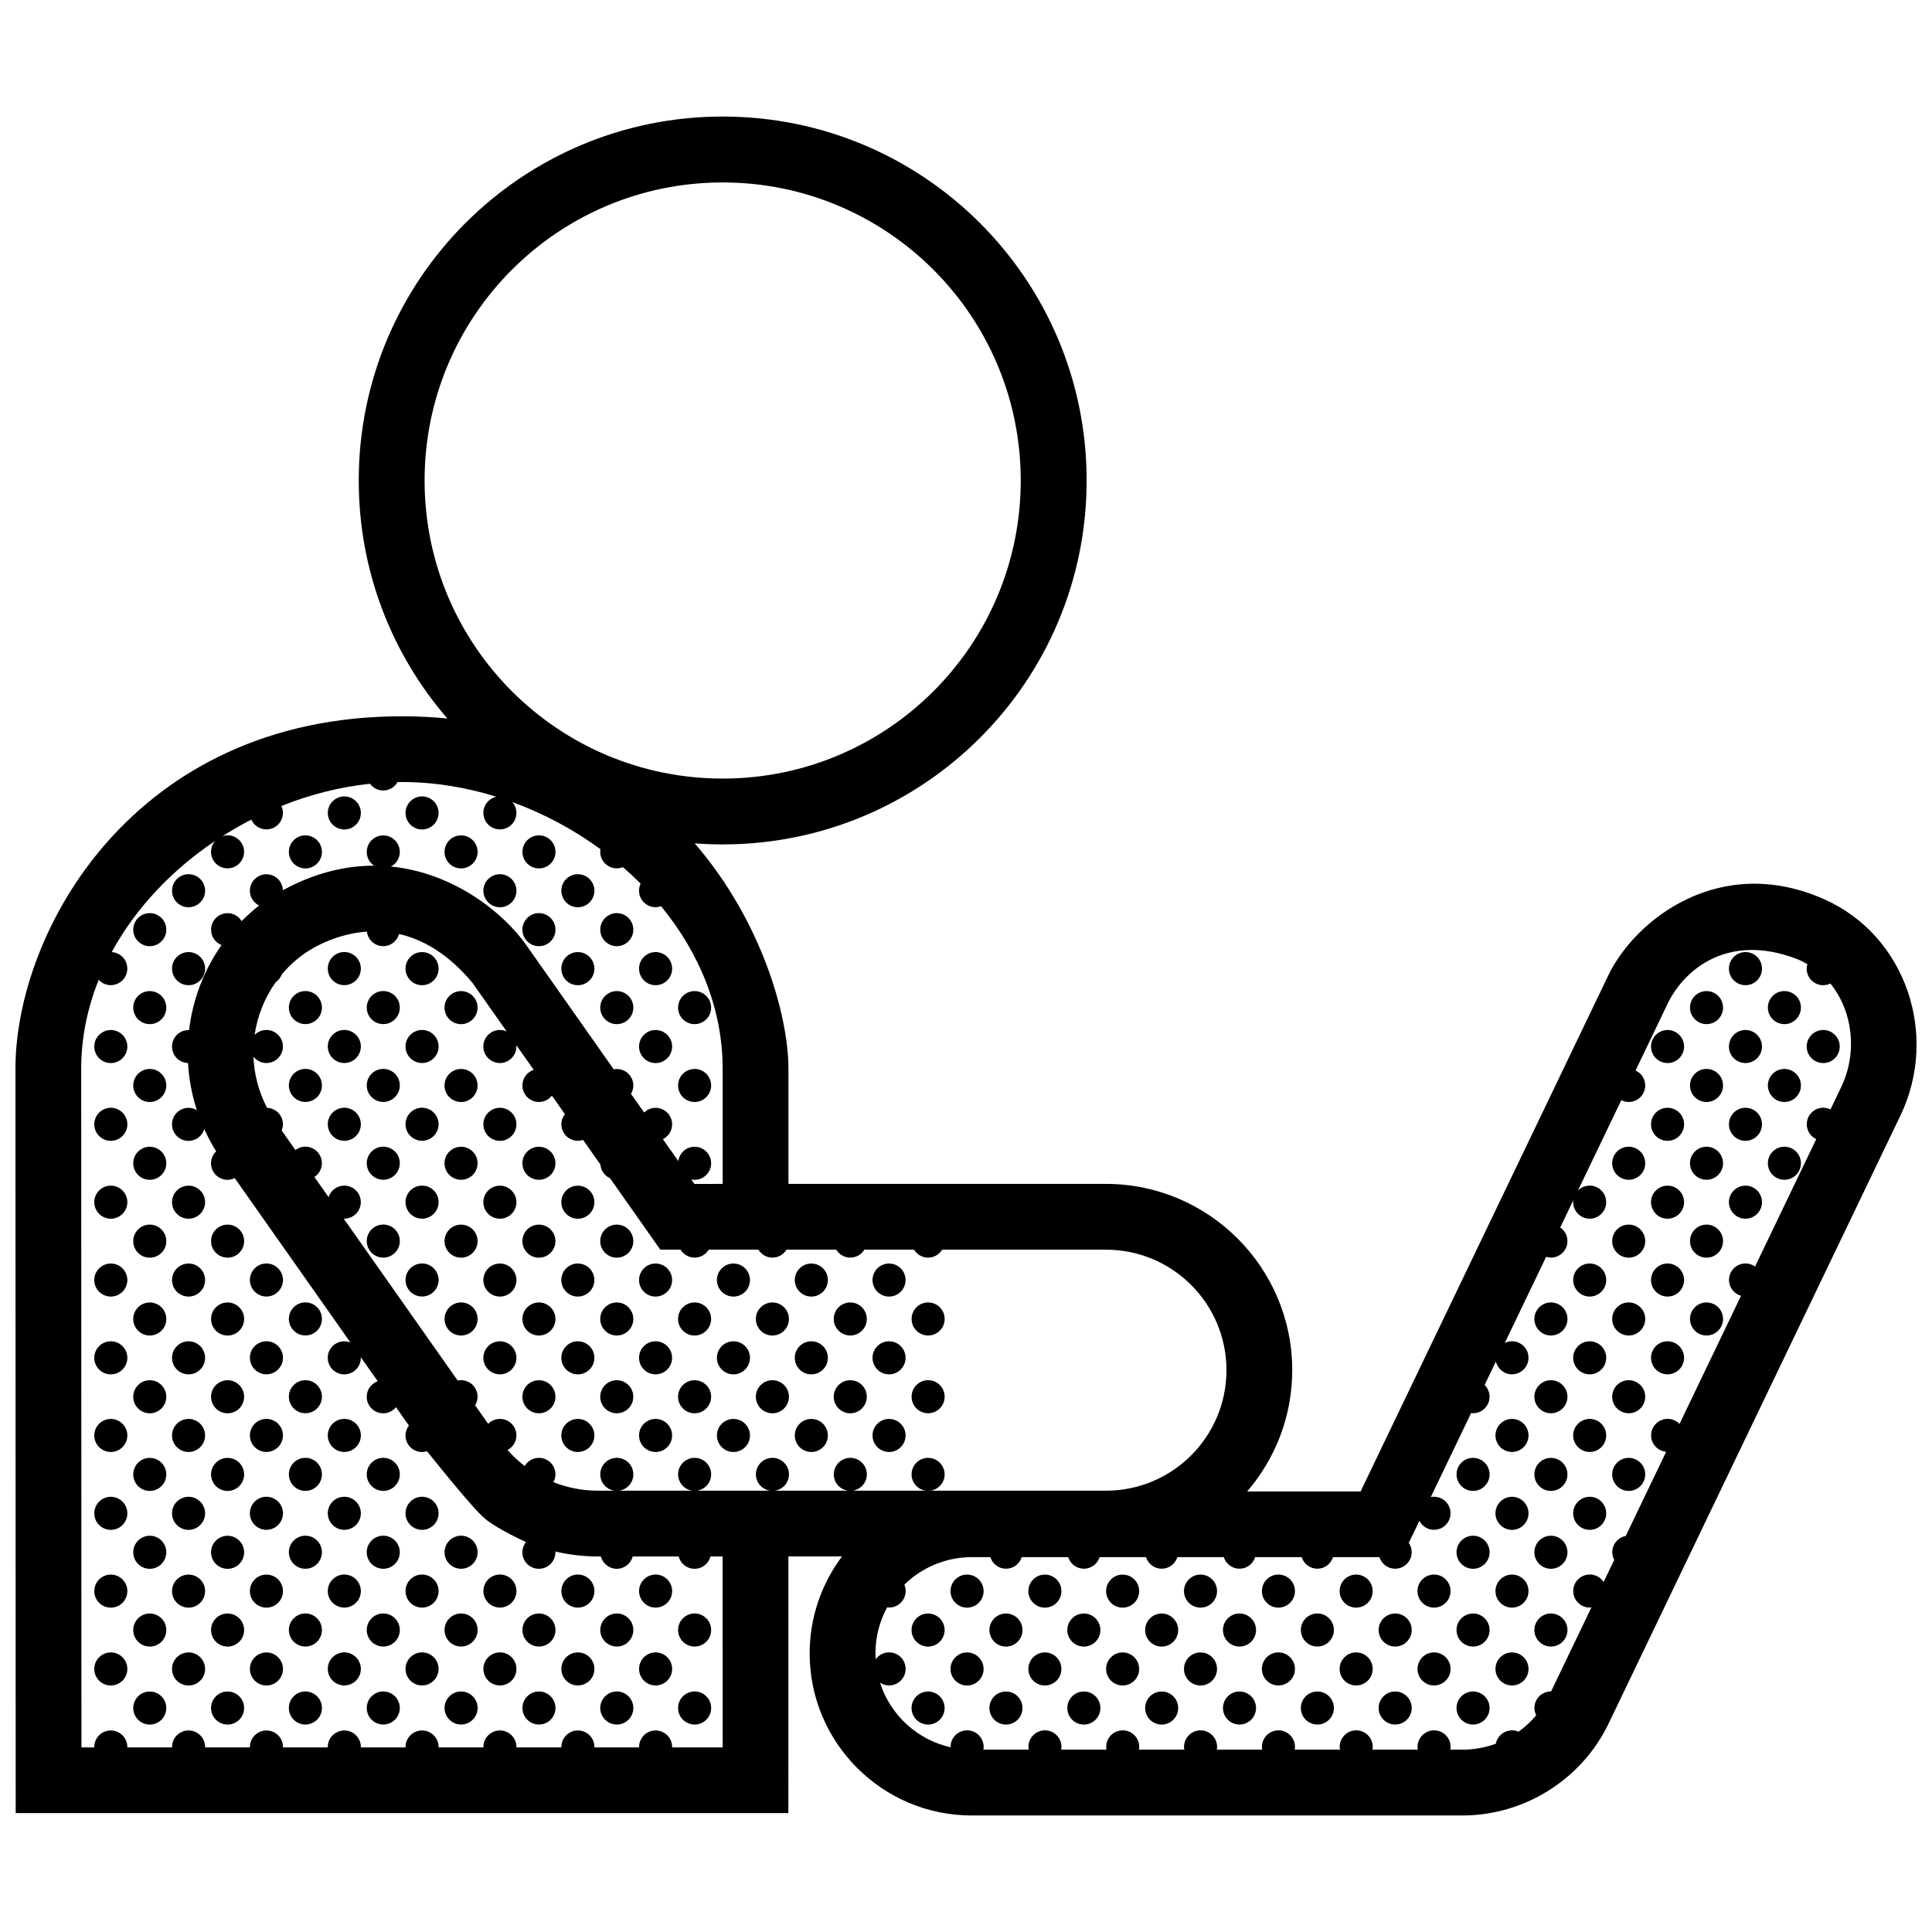 <?xml version="1.0" encoding="UTF-8"?>
<!-- Uploaded to: SVG Repo, www.svgrepo.com, Generator: SVG Repo Mixer Tools -->
<svg width="800px" height="800px" version="1.1" viewBox="144 144 512 512" xmlns="http://www.w3.org/2000/svg">
 <defs>
  <clipPath id="a">
   <path d="m148.09 174h503.81v452h-503.81z"/>
  </clipPath>
 </defs>
 <g clip-path="url(#a)">
  <path d="m249.95 555.36c0 2.414-1.961 4.379-4.383 4.379s-4.379-1.965-4.379-4.379c0-2.418 1.961-4.383 4.379-4.383s4.383 1.957 4.383 4.383zm-4.379-25.02c-2.418 0-4.379 1.965-4.379 4.379 0 2.418 1.961 4.383 4.379 4.383 2.418 0 4.383-1.965 4.383-4.383-0.004-2.414-1.965-4.379-4.383-4.379zm0 41.246c-2.418 0-4.379 1.965-4.379 4.379 0 2.418 1.961 4.383 4.379 4.383 2.418 0 4.383-1.965 4.383-4.383-0.004-2.418-1.965-4.379-4.383-4.379zm-30.965-30.93c-2.418 0-4.383 1.965-4.383 4.379 0 2.422 1.965 4.383 4.383 4.383 2.418 0 4.383-1.961 4.383-4.383 0-2.414-1.961-4.379-4.383-4.379zm30.965 51.598c-2.418 0-4.379 1.965-4.379 4.379 0 2.418 1.961 4.383 4.379 4.383 2.418 0 4.383-1.965 4.383-4.383-0.004-2.414-1.965-4.379-4.383-4.379zm20.621-20.668c-2.418 0-4.383 1.965-4.383 4.379 0 2.418 1.961 4.383 4.383 4.383 2.418 0 4.379-1.965 4.379-4.383 0-2.418-1.961-4.379-4.379-4.379zm0 20.668c-2.418 0-4.383 1.965-4.383 4.379 0 2.418 1.961 4.383 4.383 4.383 2.418 0 4.379-1.965 4.379-4.383 0-2.414-1.961-4.379-4.379-4.379zm0-41.277c-2.418 0-4.383 1.965-4.383 4.383 0 2.414 1.961 4.379 4.383 4.379 2.418 0 4.379-1.965 4.379-4.379 0-2.426-1.961-4.383-4.379-4.383zm-10.344 30.922c-2.418 0-4.379 1.965-4.379 4.383 0 2.414 1.961 4.379 4.379 4.379s4.383-1.965 4.383-4.379c0-2.418-1.961-4.383-4.383-4.383zm0-41.242c-2.418 0-4.379 1.965-4.379 4.379 0 2.422 1.961 4.383 4.379 4.383s4.383-1.961 4.383-4.383c0-2.414-1.961-4.379-4.383-4.379zm20.637 41.242c-2.418 0-4.383 1.965-4.383 4.383 0 2.414 1.961 4.379 4.383 4.379 2.418 0 4.379-1.965 4.379-4.379 0.004-2.418-1.961-4.383-4.379-4.383zm-20.637-20.629c-2.418 0-4.379 1.965-4.379 4.379 0 2.418 1.961 4.383 4.379 4.383s4.383-1.965 4.383-4.383c0-2.422-1.961-4.379-4.383-4.379zm-30.914 30.984c-2.418 0-4.383 1.965-4.383 4.379 0 2.418 1.961 4.383 4.383 4.383 2.422 0 4.379-1.965 4.379-4.383 0-2.414-1.961-4.379-4.379-4.379zm-10.328-113.42c-2.418 0-4.383 1.965-4.383 4.379 0 2.418 1.965 4.379 4.383 4.379 2.418 0 4.383-1.961 4.383-4.379 0-2.414-1.961-4.379-4.383-4.379zm10.328 72.141c-2.418 0-4.383 1.965-4.383 4.383 0 2.414 1.961 4.379 4.383 4.379 2.422 0 4.379-1.965 4.379-4.379 0-2.426-1.961-4.383-4.379-4.383zm0 20.609c-2.418 0-4.383 1.965-4.383 4.379 0 2.418 1.961 4.383 4.383 4.383 2.422 0 4.379-1.965 4.379-4.383 0-2.418-1.961-4.379-4.379-4.379zm-10.328-72.141c-2.418 0-4.383 1.961-4.383 4.379s1.965 4.383 4.383 4.383c2.418 0 4.383-1.965 4.383-4.383s-1.961-4.379-4.383-4.379zm0 20.574c-2.418 0-4.383 1.965-4.383 4.379 0 2.418 1.965 4.383 4.383 4.383 2.418 0 4.383-1.965 4.383-4.383 0-2.414-1.965-4.379-4.383-4.379zm20.641 61.879c-2.418 0-4.379 1.965-4.379 4.383 0 2.414 1.961 4.379 4.379 4.379 2.418 0 4.383-1.965 4.383-4.379-0.004-2.418-1.965-4.383-4.383-4.383zm-10.312-51.559c-2.418 0-4.383 1.965-4.383 4.379 0 2.418 1.961 4.383 4.383 4.383 2.422 0 4.379-1.965 4.379-4.383 0-2.414-1.961-4.379-4.379-4.379zm10.312 10.316c-2.418 0-4.379 1.965-4.379 4.379 0 2.422 1.961 4.383 4.379 4.383 2.418 0 4.383-1.961 4.383-4.383-0.004-2.414-1.965-4.379-4.383-4.379zm0 20.613c-2.418 0-4.379 1.965-4.379 4.379 0 2.418 1.961 4.383 4.379 4.383 2.418 0 4.383-1.965 4.383-4.383-0.004-2.422-1.965-4.379-4.383-4.379zm-10.312-72.117c-2.418 0-4.383 1.965-4.383 4.379 0 2.418 1.961 4.383 4.383 4.383 2.422 0 4.379-1.965 4.379-4.383 0-2.414-1.961-4.379-4.379-4.379zm0 20.609c-2.418 0-4.383 1.965-4.383 4.379 0 2.418 1.961 4.383 4.383 4.383 2.422 0 4.379-1.965 4.379-4.383 0-2.414-1.961-4.379-4.379-4.379zm10.312 10.258c-2.418 0-4.379 1.965-4.379 4.379 0 2.418 1.961 4.383 4.379 4.383 2.418 0 4.383-1.965 4.383-4.383-0.004-2.414-1.965-4.379-4.383-4.379zm0-103.07c-2.418 0-4.379 1.965-4.379 4.383 0 2.414 1.961 4.379 4.379 4.379 2.418 0 4.383-1.965 4.383-4.379-0.004-2.418-1.965-4.383-4.383-4.383zm0-20.652c-2.418 0-4.379 1.961-4.379 4.379 0 2.438 1.961 4.402 4.379 4.402 2.418 0 4.383-1.965 4.383-4.379-0.004-2.449-1.965-4.402-4.383-4.402zm10.324 72.223c-2.418 0-4.379 1.961-4.379 4.379 0 2.418 1.961 4.383 4.379 4.383 2.418 0 4.383-1.965 4.383-4.383 0-2.422-1.965-4.379-4.383-4.379zm30.914 92.746c-2.418 0-4.383 1.965-4.383 4.379 0 2.418 1.961 4.383 4.383 4.383 2.418 0 4.379-1.965 4.379-4.383 0.004-2.422-1.961-4.379-4.379-4.379zm-30.914-113.38c-2.418 0-4.379 1.961-4.379 4.379 0 2.414 1.961 4.379 4.379 4.379 2.418 0 4.383-1.965 4.383-4.379-0.004-2.422-1.965-4.379-4.383-4.379zm-10.324-10.324c-2.418 0-4.379 1.965-4.379 4.383 0 2.414 1.961 4.379 4.379 4.379 2.418 0 4.383-1.965 4.383-4.379-0.004-2.418-1.965-4.383-4.383-4.383zm20.602 41.273c-2.418 0-4.379 1.965-4.379 4.379 0 2.418 1.961 4.379 4.379 4.379s4.383-1.961 4.383-4.379c0-2.414-1.961-4.379-4.383-4.379zm0-20.633c-2.418 0-4.379 1.961-4.379 4.379s1.961 4.379 4.379 4.379 4.383-1.961 4.383-4.379-1.961-4.379-4.383-4.379zm0-20.641c-2.418 0-4.379 1.965-4.379 4.383 0 2.414 1.961 4.379 4.379 4.379s4.383-1.965 4.383-4.379c0-2.418-1.961-4.383-4.383-4.383zm-10.277-10.289c-2.418 0-4.379 1.961-4.379 4.379 0 2.418 1.961 4.379 4.379 4.379 2.418 0 4.383-1.961 4.383-4.379 0-2.418-1.965-4.379-4.383-4.379zm10.277-10.32c-2.418 0-4.379 1.965-4.379 4.383 0 2.414 1.961 4.379 4.379 4.379s4.383-1.965 4.383-4.379c0-2.418-1.961-4.383-4.383-4.383zm-10.277-10.312c-2.418 0-4.379 1.961-4.379 4.379s1.961 4.379 4.379 4.379c2.418 0 4.383-1.961 4.383-4.379 0-2.422-1.965-4.379-4.383-4.379zm-20.637 20.633c-2.418 0-4.383 1.961-4.383 4.379 0 2.418 1.961 4.379 4.383 4.379 2.422 0 4.379-1.961 4.379-4.379 0-2.418-1.961-4.379-4.379-4.379zm0-20.633c-2.418 0-4.383 1.961-4.383 4.379s1.961 4.379 4.383 4.379c2.422 0 4.379-1.961 4.379-4.379 0-2.422-1.961-4.379-4.379-4.379zm82.523 164.95c-2.418 0-4.383 1.965-4.383 4.379 0 2.418 1.965 4.383 4.383 4.383s4.383-1.965 4.383-4.383c0-2.418-1.957-4.379-4.383-4.379zm-10.316-10.316c-2.418 0-4.379 1.965-4.379 4.379 0 2.418 1.961 4.383 4.379 4.383s4.383-1.965 4.383-4.383c0-2.422-1.965-4.379-4.383-4.379zm10.316 30.984c-2.418 0-4.383 1.965-4.383 4.379 0 2.418 1.965 4.383 4.383 4.383s4.383-1.965 4.383-4.383c0-2.414-1.957-4.379-4.383-4.379zm-10.316-10.355c-2.418 0-4.379 1.965-4.379 4.383s1.961 4.379 4.379 4.379 4.383-1.961 4.383-4.379-1.965-4.383-4.383-4.383zm-10.312 10.355c-2.422 0-4.379 1.965-4.379 4.379 0 2.418 1.953 4.383 4.379 4.383 2.418 0 4.379-1.965 4.379-4.383-0.004-2.414-1.961-4.379-4.379-4.379zm103.13-73.73c2.418 0 4.383-1.965 4.383-4.383 0-2.414-1.965-4.379-4.383-4.379-2.414 0-4.379 1.965-4.379 4.379 0 2.426 1.965 4.383 4.379 4.383zm-103.13 53.062c-2.422 0-4.379 1.965-4.379 4.379 0 2.418 1.953 4.383 4.379 4.383 2.418 0 4.379-1.965 4.379-4.383-0.004-2.418-1.961-4.379-4.379-4.379zm103.13-73.668c2.418 0 4.383-1.965 4.383-4.383 0-2.414-1.965-4.379-4.383-4.379-2.414 0-4.379 1.965-4.379 4.379 0 2.418 1.965 4.383 4.379 4.383zm-61.879 73.668c-2.418 0-4.379 1.965-4.379 4.379 0 2.418 1.961 4.383 4.379 4.383 2.422 0 4.383-1.965 4.383-4.383 0-2.418-1.961-4.379-4.383-4.379zm-10.336 10.312c-2.418 0-4.383 1.965-4.383 4.383 0 2.414 1.965 4.379 4.383 4.379s4.379-1.965 4.379-4.379c-0.004-2.418-1.961-4.383-4.379-4.383zm0-20.629c-2.418 0-4.383 1.965-4.383 4.379 0 2.418 1.965 4.383 4.383 4.383s4.379-1.965 4.379-4.383c-0.004-2.422-1.961-4.379-4.379-4.379zm10.336 30.984c-2.418 0-4.379 1.965-4.379 4.379 0 2.418 1.961 4.383 4.379 4.383 2.422 0 4.383-1.965 4.383-4.383 0-2.414-1.961-4.379-4.383-4.379zm-41.25-218.12c2.418 0 4.379-1.965 4.379-4.379 0-2.418-1.961-4.379-4.379-4.379-2.422 0-4.379 1.961-4.379 4.379s1.953 4.379 4.379 4.379zm-92.859 10.293c2.418 0 4.383-1.965 4.383-4.379 0-2.418-1.965-4.379-4.383-4.379-2.418 0-4.383 1.961-4.383 4.379 0.004 2.418 1.965 4.379 4.383 4.379zm0 20.66c2.418 0 4.383-1.965 4.383-4.379 0-2.445-1.965-4.402-4.383-4.402-2.418 0-4.383 1.961-4.383 4.379 0.004 2.438 1.965 4.402 4.383 4.402zm-20.605 156.19c-2.418 0-4.383 1.965-4.383 4.379 0 2.418 1.961 4.383 4.383 4.383 2.418 0 4.383-1.965 4.383-4.383 0-2.422-1.965-4.379-4.383-4.379zm82.484-197.46c2.418 0 4.383-1.961 4.383-4.379 0-2.418-1.961-4.383-4.383-4.383-2.418 0-4.379 1.965-4.379 4.383 0 2.422 1.961 4.379 4.379 4.379zm-30.914 10.32c2.418 0 4.379-1.965 4.379-4.379 0-2.418-1.961-4.379-4.379-4.379-2.418 0-4.383 1.961-4.383 4.379s1.965 4.379 4.383 4.379zm10.312-10.32c2.418 0 4.383-1.961 4.383-4.379 0-2.418-1.965-4.383-4.383-4.383-2.418 0-4.379 1.965-4.379 4.383 0 2.422 1.957 4.379 4.379 4.379zm-61.883 53.145c-2.418 0-4.383 1.965-4.383 4.383 0 2.414 1.961 4.379 4.383 4.379 2.418 0 4.383-1.965 4.383-4.379 0-2.418-1.965-4.383-4.383-4.383zm0 41.25c-2.418 0-4.383 1.961-4.383 4.379s1.961 4.379 4.383 4.379c2.418 0 4.383-1.961 4.383-4.379s-1.965-4.379-4.383-4.379zm0-20.641c-2.418 0-4.383 1.965-4.383 4.383 0 2.414 1.961 4.379 4.383 4.379 2.418 0 4.383-1.965 4.383-4.379 0-2.418-1.965-4.383-4.383-4.383zm0 41.273c-2.418 0-4.383 1.965-4.383 4.379 0 2.418 1.961 4.379 4.383 4.379 2.418 0 4.383-1.961 4.383-4.379 0-2.414-1.965-4.379-4.383-4.379zm0 20.609c-2.418 0-4.383 1.961-4.383 4.379s1.961 4.383 4.383 4.383c2.418 0 4.383-1.965 4.383-4.383s-1.965-4.379-4.383-4.379zm0 41.211c-2.418 0-4.383 1.965-4.383 4.379 0 2.422 1.961 4.383 4.383 4.383 2.418 0 4.383-1.961 4.383-4.383 0-2.414-1.965-4.379-4.383-4.379zm0-20.637c-2.418 0-4.383 1.965-4.383 4.379 0 2.418 1.961 4.383 4.383 4.383 2.418 0 4.383-1.965 4.383-4.383 0-2.414-1.965-4.379-4.383-4.379zm0 61.879c-2.418 0-4.383 1.965-4.383 4.383 0 2.414 1.961 4.379 4.383 4.379 2.418 0 4.383-1.965 4.383-4.379 0-2.418-1.965-4.383-4.383-4.383zm134.09-166.5c2.418 0 4.383-1.961 4.383-4.379s-1.965-4.379-4.383-4.379-4.383 1.961-4.383 4.379c0 2.422 1.965 4.379 4.383 4.379zm10.285 10.316c2.418 0 4.379-1.965 4.379-4.379 0-2.418-1.961-4.383-4.379-4.383s-4.383 1.965-4.383 4.383c-0.004 2.418 1.961 4.379 4.383 4.379zm-10.285-30.977c2.418 0 4.383-1.961 4.383-4.379s-1.965-4.383-4.383-4.383-4.383 1.965-4.383 4.383 1.965 4.379 4.383 4.379zm10.285 10.344c2.418 0 4.379-1.965 4.379-4.379 0-2.445-1.961-4.402-4.379-4.402s-4.383 1.961-4.383 4.379c-0.004 2.438 1.961 4.402 4.383 4.402zm10.336 30.949c2.422 0 4.383-1.961 4.383-4.379 0-2.418-1.961-4.379-4.383-4.379-2.418 0-4.379 1.961-4.379 4.379 0 2.418 1.961 4.379 4.379 4.379zm0-20.633c2.422 0 4.383-1.961 4.383-4.379s-1.961-4.379-4.383-4.379c-2.418 0-4.379 1.961-4.379 4.379 0 2.422 1.961 4.379 4.379 4.379zm-72.23-19.098c-2.418 0-4.379 1.961-4.379 4.379 0 2.438 1.961 4.402 4.379 4.402s4.383-1.965 4.383-4.379c0-2.449-1.961-4.402-4.383-4.402zm30.98-1.562c2.418 0 4.379-1.961 4.379-4.379s-1.961-4.383-4.379-4.383c-2.422 0-4.379 1.965-4.379 4.383s1.953 4.379 4.379 4.379zm-10.344-10.316c2.418 0 4.379-1.965 4.379-4.379 0-2.418-1.961-4.379-4.379-4.379s-4.383 1.961-4.383 4.379c0.004 2.418 1.965 4.379 4.383 4.379zm20.656 20.66c2.418 0 4.383-1.965 4.383-4.379 0-2.445-1.965-4.402-4.383-4.402s-4.379 1.961-4.379 4.379c0 2.438 1.961 4.402 4.379 4.402zm-30.949-30.953c2.418 0 4.379-1.965 4.379-4.379 0-2.418-1.961-4.379-4.379-4.379s-4.383 1.961-4.383 4.379 1.957 4.379 4.383 4.379zm30.949 10.293c2.418 0 4.383-1.961 4.383-4.379s-1.965-4.383-4.383-4.383-4.379 1.965-4.379 4.379c0 2.426 1.961 4.383 4.379 4.383zm-113.45 1.555c-2.418 0-4.379 1.965-4.379 4.383s1.961 4.379 4.379 4.379c2.418 0 4.383-1.961 4.383-4.379s-1.961-4.383-4.383-4.383zm10.281 92.859c-2.418 0-4.383 1.965-4.383 4.379 0 2.418 1.961 4.379 4.383 4.379 2.418 0 4.383-1.961 4.383-4.379 0-2.414-1.965-4.379-4.383-4.379zm0-20.633c-2.418 0-4.383 1.961-4.383 4.379s1.961 4.379 4.383 4.379c2.418 0 4.383-1.961 4.383-4.379s-1.965-4.379-4.383-4.379zm10.344 134.05c-2.418 0-4.383 1.965-4.383 4.379 0 2.418 1.961 4.383 4.383 4.383s4.383-1.965 4.383-4.383c-0.004-2.414-1.965-4.379-4.383-4.379zm0-20.668c-2.418 0-4.383 1.965-4.383 4.379 0 2.418 1.961 4.383 4.383 4.383s4.383-1.965 4.383-4.383c-0.004-2.418-1.965-4.379-4.383-4.379zm-10.344-72.141c-2.418 0-4.383 1.961-4.383 4.379s1.961 4.383 4.383 4.383c2.418 0 4.383-1.965 4.383-4.383s-1.965-4.379-4.383-4.379zm0 41.211c-2.418 0-4.383 1.965-4.383 4.379 0 2.422 1.961 4.383 4.383 4.383 2.418 0 4.383-1.961 4.383-4.383 0-2.414-1.965-4.379-4.383-4.379zm0-20.637c-2.418 0-4.383 1.965-4.383 4.379 0 2.418 1.961 4.383 4.383 4.383 2.418 0 4.383-1.965 4.383-4.383 0-2.414-1.965-4.379-4.383-4.379zm10.344-51.496c-2.418 0-4.383 1.961-4.383 4.379 0 2.418 1.961 4.383 4.383 4.383s4.383-1.965 4.383-4.383c0-2.422-1.965-4.379-4.383-4.379zm10.293 113.38c-2.418 0-4.383 1.965-4.383 4.383 0 2.414 1.965 4.379 4.383 4.379 2.418 0 4.383-1.965 4.383-4.379 0-2.418-1.961-4.383-4.383-4.383zm-10.293-30.922c-2.418 0-4.383 1.965-4.383 4.383 0 2.414 1.961 4.379 4.383 4.379s4.383-1.965 4.383-4.379c-0.004-2.426-1.965-4.383-4.383-4.383zm0-61.824c-2.418 0-4.383 1.965-4.383 4.379 0 2.418 1.961 4.383 4.383 4.383s4.383-1.965 4.383-4.383c-0.004-2.414-1.965-4.379-4.383-4.379zm0 20.609c-2.418 0-4.383 1.965-4.383 4.379 0 2.418 1.961 4.383 4.383 4.383s4.383-1.965 4.383-4.383c-0.004-2.414-1.965-4.379-4.383-4.379zm0 20.578c-2.418 0-4.383 1.965-4.383 4.379 0 2.418 1.961 4.383 4.383 4.383s4.383-1.965 4.383-4.383c-0.004-2.414-1.965-4.379-4.383-4.379zm-20.625-41.188c-2.418 0-4.379 1.965-4.379 4.379 0 2.418 1.961 4.383 4.379 4.383 2.418 0 4.383-1.965 4.383-4.383 0-2.414-1.961-4.379-4.383-4.379zm0 41.188c-2.418 0-4.379 1.965-4.379 4.379 0 2.418 1.961 4.383 4.379 4.383 2.418 0 4.383-1.965 4.383-4.383 0-2.414-1.965-4.379-4.383-4.379zm0-20.578c-2.418 0-4.379 1.965-4.379 4.379 0 2.418 1.961 4.383 4.379 4.383 2.418 0 4.383-1.965 4.383-4.383 0-2.414-1.961-4.379-4.383-4.379zm0 82.492c-2.418 0-4.379 1.965-4.379 4.379 0 2.418 1.961 4.383 4.379 4.383 2.418 0 4.383-1.965 4.383-4.383 0-2.414-1.965-4.379-4.383-4.379zm0-123.73c-2.418 0-4.379 1.961-4.379 4.379 0 2.418 1.961 4.383 4.379 4.383 2.418 0 4.383-1.965 4.383-4.383 0-2.422-1.965-4.379-4.383-4.379zm0 103.06c-2.418 0-4.379 1.965-4.379 4.379 0 2.418 1.961 4.383 4.379 4.383 2.418 0 4.383-1.965 4.383-4.383 0-2.418-1.961-4.379-4.383-4.379zm0-20.609c-2.418 0-4.379 1.965-4.379 4.383 0 2.414 1.961 4.379 4.379 4.379 2.418 0 4.383-1.965 4.383-4.379 0-2.426-1.961-4.383-4.383-4.383zm10.281 10.293c-2.418 0-4.383 1.965-4.383 4.379 0 2.418 1.961 4.383 4.383 4.383 2.418 0 4.383-1.965 4.383-4.383 0-2.422-1.965-4.379-4.383-4.379zm0 20.629c-2.418 0-4.383 1.965-4.383 4.383 0 2.414 1.961 4.379 4.383 4.379 2.418 0 4.383-1.965 4.383-4.379 0-2.418-1.965-4.383-4.383-4.383zm-10.281-134.01c-2.418 0-4.379 1.961-4.379 4.379 0 2.414 1.961 4.379 4.379 4.379 2.418 0 4.383-1.965 4.383-4.379 0-2.422-1.961-4.379-4.383-4.379zm30.918 113.38c-2.418 0-4.383 1.965-4.383 4.379 0 2.418 1.965 4.383 4.383 4.383 2.418 0 4.383-1.965 4.383-4.383 0-2.422-1.961-4.379-4.383-4.379zm-30.918-134c-2.418 0-4.379 1.961-4.379 4.379 0 2.418 1.961 4.379 4.379 4.379 2.418 0 4.383-1.961 4.383-4.379 0-2.418-1.961-4.379-4.383-4.379zm0-20.633c-2.418 0-4.379 1.961-4.379 4.379s1.961 4.379 4.379 4.379c2.418 0 4.383-1.961 4.383-4.379 0-2.422-1.965-4.379-4.383-4.379zm309.43 185.61c-2.418 0-4.379 1.965-4.379 4.379 0 2.418 1.961 4.383 4.379 4.383s4.379-1.965 4.379-4.383c0.004-2.414-1.957-4.379-4.379-4.379zm51.574-30.984c-2.418 0-4.379 1.965-4.379 4.379 0 2.418 1.961 4.383 4.379 4.383s4.379-1.965 4.379-4.383c0-2.422-1.961-4.379-4.379-4.379zm0-20.613c-2.418 0-4.379 1.965-4.379 4.379 0 2.422 1.961 4.383 4.379 4.383s4.379-1.961 4.379-4.383c0-2.414-1.961-4.379-4.379-4.379zm0 41.242c-2.418 0-4.379 1.965-4.379 4.383s1.961 4.379 4.379 4.379 4.379-1.961 4.379-4.379-1.961-4.383-4.379-4.383zm-10.316-51.559c-2.418 0-4.379 1.965-4.379 4.379 0 2.418 1.961 4.383 4.379 4.383 2.414 0 4.383-1.965 4.383-4.383 0-2.414-1.973-4.379-4.383-4.379zm0 20.637c-2.418 0-4.379 1.965-4.379 4.383 0 2.414 1.961 4.379 4.379 4.379 2.414 0 4.383-1.965 4.383-4.379 0-2.426-1.973-4.383-4.383-4.383zm10.316-30.957c-2.418 0-4.379 1.965-4.379 4.379 0 2.418 1.961 4.383 4.379 4.383s4.379-1.965 4.379-4.383c0-2.414-1.961-4.379-4.379-4.379zm-278.5-30.867c-2.418 0-4.383 1.965-4.383 4.379 0 2.418 1.961 4.383 4.383 4.383 2.418 0 4.379-1.965 4.379-4.383 0-2.414-1.961-4.379-4.379-4.379zm288.82 0c-2.418 0-4.387 1.965-4.387 4.379 0 2.418 1.969 4.383 4.387 4.383 2.414 0 4.379-1.965 4.379-4.383 0-2.414-1.965-4.379-4.379-4.379zm10.277 30.867c-2.418 0-4.383 1.965-4.383 4.379 0 2.418 1.965 4.383 4.383 4.383 2.414 0 4.375-1.965 4.375-4.383-0.004-2.414-1.961-4.379-4.375-4.379zm-10.277-10.258c-2.418 0-4.387 1.965-4.387 4.379 0 2.418 1.969 4.383 4.387 4.383 2.414 0 4.379-1.965 4.379-4.383 0-2.414-1.965-4.379-4.379-4.379zm-20.641 61.824c-2.418 0-4.379 1.965-4.379 4.379 0 2.418 1.961 4.383 4.379 4.383 2.414 0 4.383-1.965 4.383-4.383 0-2.418-1.973-4.379-4.383-4.379zm20.641-20.609c-2.418 0-4.387 1.965-4.387 4.383 0 2.414 1.969 4.379 4.387 4.379 2.414 0 4.379-1.965 4.379-4.379 0-2.426-1.965-4.383-4.379-4.383zm0 20.609c-2.418 0-4.387 1.965-4.387 4.379 0 2.418 1.969 4.383 4.387 4.383 2.414 0 4.379-1.965 4.379-4.383 0-2.418-1.965-4.379-4.379-4.379zm10.277-30.93c-2.418 0-4.383 1.965-4.383 4.379 0 2.422 1.965 4.383 4.383 4.383 2.414 0 4.375-1.961 4.375-4.383-0.004-2.414-1.961-4.379-4.375-4.379zm-82.496 41.242c-2.418 0-4.379 1.965-4.379 4.383 0 2.414 1.961 4.379 4.379 4.379s4.379-1.965 4.379-4.379c0-2.418-1.961-4.383-4.379-4.383zm0-20.629c-2.418 0-4.379 1.965-4.379 4.379 0 2.418 1.961 4.383 4.379 4.383s4.379-1.965 4.379-4.383c0-2.422-1.961-4.379-4.379-4.379zm51.578 30.984c-2.418 0-4.379 1.965-4.379 4.379 0 2.418 1.961 4.383 4.379 4.383 2.414 0 4.383-1.965 4.383-4.383 0-2.414-1.973-4.379-4.383-4.379zm-30.98-10.355c-2.414 0-4.379 1.965-4.379 4.383 0 2.414 1.965 4.379 4.379 4.379 2.418 0 4.383-1.965 4.383-4.379 0.004-2.418-1.961-4.383-4.383-4.383zm-30.91 10.355c-2.418 0-4.383 1.965-4.383 4.379 0 2.418 1.965 4.383 4.383 4.383s4.379-1.965 4.379-4.383c0-2.414-1.961-4.379-4.379-4.379zm0-20.668c-2.418 0-4.383 1.965-4.383 4.379 0 2.418 1.965 4.383 4.383 4.383s4.379-1.965 4.379-4.383c0-2.418-1.961-4.379-4.379-4.379zm20.633 0c-2.418 0-4.379 1.965-4.379 4.379 0 2.418 1.961 4.383 4.379 4.383s4.379-1.965 4.379-4.383c0.004-2.418-1.957-4.379-4.379-4.379zm30.918-10.316c-2.418 0-4.383 1.965-4.383 4.379 0 2.418 1.965 4.383 4.383 4.383s4.379-1.965 4.379-4.383c0-2.422-1.957-4.379-4.379-4.379zm0 20.629c-2.418 0-4.383 1.965-4.383 4.383 0 2.414 1.965 4.379 4.383 4.379s4.379-1.965 4.379-4.379c0-2.418-1.957-4.383-4.379-4.383zm-10.297-10.312c-2.414 0-4.383 1.965-4.383 4.379 0 2.418 1.969 4.383 4.383 4.383 2.418 0 4.383-1.965 4.383-4.383 0-2.418-1.961-4.379-4.383-4.379zm0 20.668c-2.414 0-4.383 1.965-4.383 4.379 0 2.418 1.969 4.383 4.383 4.383 2.418 0 4.383-1.965 4.383-4.383 0-2.414-1.961-4.379-4.383-4.379zm-10.344-30.984c-2.414 0-4.379 1.965-4.379 4.379 0 2.418 1.965 4.383 4.379 4.383 2.418 0 4.383-1.965 4.383-4.383 0.004-2.422-1.961-4.379-4.383-4.379zm82.523-82.434c-2.414 0-4.379 1.965-4.379 4.379 0 2.418 1.965 4.379 4.379 4.379 2.418 0 4.383-1.961 4.383-4.379 0-2.414-1.961-4.379-4.383-4.379zm20.652-20.633c-2.414 0-4.383 1.961-4.383 4.379s1.969 4.379 4.383 4.379c2.414 0 4.379-1.961 4.379-4.379s-1.965-4.379-4.379-4.379zm0-20.641c-2.414 0-4.383 1.965-4.383 4.383 0 2.414 1.969 4.379 4.383 4.379 2.414 0 4.379-1.965 4.379-4.379 0-2.418-1.965-4.383-4.379-4.383zm-10.32-30.922c-2.418 0-4.379 1.961-4.379 4.379s1.961 4.379 4.379 4.379c2.414 0 4.379-1.961 4.379-4.379 0-2.422-1.961-4.379-4.379-4.379zm0 41.246c-2.418 0-4.379 1.961-4.379 4.379 0 2.414 1.961 4.379 4.379 4.379 2.414 0 4.379-1.965 4.379-4.379 0-2.422-1.961-4.379-4.379-4.379zm10.32-30.934c-2.414 0-4.383 1.965-4.383 4.383 0 2.414 1.969 4.379 4.383 4.379 2.414 0 4.379-1.965 4.379-4.379 0-2.418-1.965-4.383-4.379-4.383zm-41.277 82.492c-2.418 0-4.383 1.961-4.383 4.379s1.965 4.383 4.383 4.383c2.414 0 4.375-1.965 4.375-4.383-0.004-2.418-1.961-4.379-4.375-4.379zm30.957-72.172c-2.418 0-4.379 1.961-4.379 4.379 0 2.418 1.961 4.379 4.379 4.379 2.414 0 4.379-1.961 4.379-4.379 0-2.418-1.961-4.379-4.379-4.379zm26.543-5.938c0 2.414 1.961 4.379 4.379 4.379 2.414 0 4.379-1.965 4.379-4.379 0-2.418-1.965-4.383-4.379-4.383-2.426 0-4.379 1.965-4.379 4.383zm-16.223-25.035c-2.414 0-4.383 1.961-4.383 4.379 0 2.438 1.969 4.402 4.383 4.402 2.414 0 4.379-1.965 4.379-4.379 0-2.449-1.965-4.402-4.379-4.402zm10.316 10.34c-2.418 0-4.379 1.961-4.379 4.379s1.961 4.379 4.379 4.379c2.418 0 4.379-1.961 4.379-4.379 0-2.422-1.961-4.379-4.379-4.379zm30.75 32.984-77.34 161.13c-7.106 14.801-22.297 24.359-38.711 24.359h-130.08c-23.676 0-42.934-19.262-42.934-42.934 0-9.633 3.188-18.535 8.57-25.711h-14.203c0 37.352-0.004 68.02-0.004 68.02h-204.77l-0.07-197.24c0-36.371 31.285-93.43 102.43-93.43 4.16 0 8.16 0.207 12.027 0.578-14.625-16.906-23.477-38.949-23.477-63.07 0-53.262 43.188-96.445 96.449-96.445 53.27 0 96.449 43.176 96.449 96.445s-43.18 96.449-96.449 96.449c-2.492 0-4.961-0.098-7.41-0.281 17.863 20.707 24.836 45.855 24.836 59.75v30.496h84.145c27.215 0 49.363 22.148 49.363 49.363 0 12.27-4.508 23.488-11.941 32.137h30.062l65.645-136.77c7.106-14.797 29.645-32.465 57.289-20.129 21.613 9.648 30.371 35.945 20.125 57.285zm-312.12-89.301c43.625 0 78.992-35.363 78.992-78.992 0-43.625-35.367-78.988-78.992-78.988s-78.992 35.363-78.992 78.988c0 43.629 35.367 78.992 78.992 78.992zm-0.012 206.15h-3.215c-0.492 1.875-2.188 3.266-4.219 3.266s-3.723-1.391-4.219-3.266h-12.172c-0.5 1.875-2.191 3.266-4.223 3.266s-3.727-1.391-4.223-3.266h-0.828c-3.82 0-7.582-0.457-11.23-1.316 0.004 0.07 0.02 0.133 0.02 0.203 0 2.414-1.961 4.379-4.379 4.379-2.422 0-4.379-1.965-4.379-4.379 0-1.031 0.371-1.977 0.969-2.719-2.231-0.938-9.234-4.5-11.133-6.438-2.812-2.168-15.125-17.633-15.125-17.633-0.414 0.133-0.848 0.223-1.305 0.223-2.418 0-4.379-1.965-4.379-4.383 0-0.992 0.344-1.898 0.902-2.629l-3.426-4.867c-0.805 0.984-2.012 1.621-3.375 1.621-2.418 0-4.379-1.965-4.379-4.383 0-1.906 1.223-3.508 2.922-4.109l-4.504-6.398c0 0.07 0.02 0.125 0.02 0.191 0 2.418-1.965 4.383-4.383 4.383-2.418 0-4.379-1.965-4.379-4.383 0-2.418 1.961-4.379 4.379-4.379 0.578 0 1.133 0.117 1.641 0.324l-30.672-43.574c-0.578 0.277-1.219 0.449-1.906 0.449-2.418 0-4.383-1.965-4.383-4.379 0-1.25 0.527-2.371 1.371-3.168-1.203-1.91-2.246-3.879-3.152-5.883-0.543 1.793-2.195 3.113-4.172 3.113-2.418 0-4.383-1.965-4.383-4.379 0-2.418 1.961-4.383 4.383-4.383 0.805 0 1.559 0.238 2.207 0.621-1.336-4.082-2.106-8.277-2.344-12.48-2.352-0.082-4.242-1.996-4.242-4.367 0-2.418 1.961-4.383 4.383-4.383 0.047 0 0.086 0.016 0.133 0.016 0.961-8.027 3.879-15.801 8.609-22.539-1.629-0.641-2.781-2.211-2.781-4.07 0-2.418 1.961-4.383 4.383-4.383 1.582 0 2.953 0.848 3.723 2.102 1.441-1.449 2.977-2.836 4.625-4.125-1.441-0.719-2.438-2.191-2.438-3.906 0-2.418 1.965-4.379 4.383-4.379 2.367 0 4.281 1.879 4.363 4.227 8.508-4.644 16.656-6.504 24.164-6.5-1.168-0.785-1.945-2.125-1.945-3.641 0-2.418 1.961-4.379 4.379-4.379 2.418 0 4.383 1.961 4.383 4.379 0 1.684-0.961 3.129-2.359 3.863 16.914 1.676 30.039 12.52 35.859 20.797l23.191 32.945c0.266-0.051 0.539-0.082 0.816-0.082 2.418 0 4.383 1.961 4.383 4.379 0 0.812-0.238 1.562-0.621 2.207l3.477 4.934c0.789-0.754 1.859-1.234 3.043-1.234 2.418 0 4.379 1.965 4.379 4.383 0 1.723-1.004 3.199-2.449 3.914l4.09 5.809c0.293-2.141 2.102-3.789 4.316-3.789 2.422 0 4.383 1.961 4.383 4.379 0 2.414-1.961 4.379-4.383 4.379-0.301 0-0.598-0.031-0.883-0.09l0.836 1.188 7.481-0.016v-30.496c0-16.008-6.258-30.848-16.324-43.098-0.457 0.16-0.941 0.266-1.457 0.266-2.418 0-4.383-1.965-4.383-4.379 0-0.672 0.16-1.293 0.43-1.859-1.5-1.512-3.066-2.973-4.684-4.375-0.508 0.203-1.059 0.316-1.641 0.316-2.418 0-4.383-1.965-4.383-4.379 0-0.238 0.035-0.465 0.07-0.691-7.125-5.215-15.043-9.457-23.371-12.488 0.672 0.77 1.09 1.762 1.09 2.863 0 2.418-1.961 4.379-4.379 4.379s-4.383-1.961-4.383-4.379c0-2.106 1.48-3.859 3.461-4.281-8.152-2.535-16.621-3.898-25.043-3.898-0.387 0-0.77 0.004-1.16 0.012-0.75 1.328-2.16 2.231-3.793 2.231-1.445 0-2.715-0.711-3.512-1.785-8 0.852-15.926 2.871-23.484 5.894 0.258 0.555 0.414 1.176 0.414 1.828 0 2.418-1.961 4.379-4.383 4.379-1.785 0-3.305-1.066-3.988-2.594-2.625 1.344-5.176 2.812-7.656 4.383 0.43-0.137 0.875-0.23 1.352-0.23 2.418 0 4.383 1.961 4.383 4.379 0 2.414-1.961 4.379-4.383 4.379-2.422 0-4.383-1.965-4.383-4.379 0-1.117 0.43-2.125 1.117-2.898-11.445 7.68-21.094 17.793-27.426 29.473 2.301 0.133 4.125 2.019 4.125 4.352v0.012 0.016c0 2.414-1.965 4.379-4.383 4.379-1.27 0-2.402-0.543-3.199-1.406-2.977 7.426-4.637 15.348-4.637 23.578l0.066 179.83h3.406c0-0.039-0.012-0.074-0.012-0.109 0-2.414 1.961-4.379 4.383-4.379 2.418 0 4.383 1.965 4.383 4.379 0 0.039-0.012 0.074-0.012 0.109h11.871c0-0.039-0.012-0.074-0.012-0.109 0-2.414 1.961-4.379 4.383-4.379 2.418 0 4.383 1.965 4.383 4.379 0 0.039-0.012 0.074-0.012 0.109h11.895c0-0.039-0.012-0.074-0.012-0.109 0-2.414 1.965-4.379 4.383-4.379s4.383 1.965 4.383 4.379c0 0.039-0.012 0.074-0.012 0.109h11.898c0-0.039-0.012-0.074-0.012-0.109 0-2.414 1.961-4.379 4.379-4.379s4.383 1.965 4.383 4.379c0 0.039-0.012 0.074-0.012 0.109h11.863c0-0.039-0.012-0.074-0.012-0.109 0-2.414 1.961-4.379 4.379-4.379 2.418 0 4.383 1.965 4.383 4.379 0 0.039-0.012 0.074-0.012 0.109h11.895c0-0.039-0.012-0.074-0.012-0.109 0-2.414 1.961-4.379 4.383-4.379 2.418 0 4.379 1.965 4.379 4.379 0 0.039-0.012 0.074-0.012 0.109h11.926c0-0.039-0.012-0.074-0.012-0.109 0-2.414 1.961-4.379 4.379-4.379 2.418 0 4.383 1.965 4.383 4.379 0 0.039-0.012 0.074-0.012 0.109h11.859c0-0.039-0.012-0.074-0.012-0.109 0-2.414 1.965-4.379 4.383-4.379s4.379 1.965 4.379 4.379c0 0.039-0.012 0.074-0.012 0.109h13.402zm53.844-17.43c-2.125-0.301-3.773-2.109-3.773-4.324 0-2.414 1.965-4.379 4.379-4.379 2.418 0 4.383 1.965 4.383 4.379 0 2.211-1.641 4.027-3.773 4.324h46.523c17.637 0 31.938-14.305 31.938-31.938 0-17.637-14.297-31.938-31.938-31.938h-43.402c-0.77 1.258-2.144 2.109-3.727 2.109s-2.957-0.852-3.727-2.109h-13.164c-0.766 1.258-2.141 2.109-3.727 2.109-1.586 0-2.957-0.852-3.727-2.109h-13.18c-0.77 1.258-2.144 2.109-3.727 2.109s-2.957-0.852-3.727-2.109h-13.164c-0.766 1.258-2.141 2.109-3.727 2.109-1.582 0-2.957-0.852-3.727-2.109h-5.367l-13.316-18.918c-1.426-0.637-2.43-2.012-2.559-3.637l-4.602-6.535c-0.434 0.141-0.891 0.242-1.371 0.242-2.418 0-4.379-1.965-4.379-4.379 0-1.023 0.363-1.949 0.945-2.691l-3.457-4.906c-0.801 1.02-2.031 1.684-3.43 1.684-2.422 0-4.379-1.961-4.379-4.379 0-1.934 1.258-3.559 2.996-4.137l-4.621-6.566c0.012 0.125 0.035 0.25 0.035 0.383 0 2.414-1.961 4.379-4.379 4.379s-4.383-1.965-4.383-4.379c0-2.418 1.961-4.383 4.383-4.383 0.645 0 1.258 0.152 1.809 0.402l-9.094-12.914c-6.504-7.793-13.23-11.508-19.426-12.918-0.516 1.848-2.191 3.219-4.207 3.219-2.242 0-4.07-1.688-4.328-3.863-9.652 0.695-16.531 5.824-16.531 5.824-2.281 1.602-4.289 3.457-6.004 5.492-0.316 0.855-0.887 1.594-1.629 2.106-2.977 4.18-4.863 8.984-5.582 13.961 0.797-0.805 1.895-1.309 3.117-1.309 2.418 0 4.383 1.965 4.383 4.383 0 2.414-1.961 4.379-4.383 4.379-1.395 0-2.625-0.664-3.426-1.676 0.172 4.625 1.355 9.254 3.598 13.543 2.336 0.098 4.207 2 4.207 4.363 0 0.578-0.121 1.145-0.328 1.648l3.648 5.18c0.734-0.551 1.637-0.891 2.625-0.891 2.418 0 4.379 1.961 4.379 4.379 0 1.531-0.785 2.871-1.98 3.656l3.758 5.34c0.562-1.77 2.203-3.055 4.156-3.055 2.418 0 4.383 1.961 4.383 4.379s-1.965 4.379-4.383 4.379c-0.051 0-0.102-0.012-0.152-0.016l30.203 42.91c0.289-0.059 0.586-0.09 0.891-0.09 2.418 0 4.379 1.965 4.379 4.379 0 0.836-0.246 1.613-0.648 2.277l3.457 4.906c0.789-0.801 1.895-1.305 3.113-1.305 2.418 0 4.379 1.965 4.379 4.379 0 1.688-0.961 3.133-2.359 3.871 1.387 1.57 2.918 2.988 4.559 4.238 0.762-1.289 2.152-2.168 3.762-2.168 2.418 0 4.379 1.965 4.379 4.379 0 0.75-0.207 1.449-0.539 2.07 3.691 1.461 7.668 2.254 11.75 2.254h4.438c-2.125-0.301-3.773-2.109-3.773-4.324 0-2.414 1.965-4.379 4.383-4.379 2.418 0 4.383 1.965 4.383 4.379 0 2.211-1.648 4.027-3.773 4.324h19.402c-2.125-0.301-3.769-2.109-3.769-4.324 0-2.414 1.961-4.379 4.379-4.379 2.422 0 4.383 1.965 4.383 4.379 0 2.211-1.641 4.027-3.773 4.324h19.402c-2.125-0.301-3.773-2.109-3.773-4.324 0-2.414 1.965-4.379 4.383-4.379s4.383 1.965 4.383 4.379c0 2.211-1.641 4.027-3.773 4.324h19.418c-2.125-0.301-3.773-2.109-3.773-4.324 0-2.414 1.965-4.379 4.383-4.379 2.418 0 4.379 1.965 4.379 4.379 0 2.211-1.641 4.027-3.773 4.324l19.402-0.004zm239.71-134.41c-0.57 0.281-1.211 0.449-1.891 0.449-2.418 0-4.379-1.965-4.379-4.379v-0.016-0.012c0-0.418 0.074-0.816 0.188-1.199-0.953-0.539-1.953-1.023-3.012-1.426-18.027-6.832-29.648 2.82-34.039 11.961l-8.48 17.672c1.508 0.691 2.555 2.207 2.555 3.969 0 2.418-1.961 4.379-4.379 4.379-0.711 0-1.367-0.18-1.953-0.48l-11.496 23.941c0.797-0.797 1.898-1.293 3.113-1.293 2.414 0 4.375 1.961 4.375 4.379s-1.961 4.379-4.375 4.379c-2.418 0-4.383-1.961-4.383-4.379 0-0.188 0.031-0.367 0.059-0.551l-3.481 7.254c1.152 0.785 1.91 2.109 1.91 3.613 0 2.418-1.965 4.383-4.379 4.383-0.441 0-0.867-0.09-1.27-0.207l-10.957 22.824c0.574-0.281 1.219-0.453 1.906-0.453 2.418 0 4.379 1.961 4.379 4.379 0 2.418-1.961 4.383-4.379 4.383-2.082 0-3.812-1.457-4.262-3.406l-2.984 6.219c0.805 0.797 1.309 1.898 1.309 3.117 0 2.418-1.969 4.383-4.383 4.383-0.172 0-0.332-0.035-0.504-0.055l-10.691 22.273c0.277-0.055 0.559-0.09 0.855-0.09 2.418 0 4.379 1.965 4.379 4.379 0 2.422-1.961 4.383-4.379 4.383-1.699 0-3.148-0.973-3.879-2.379l-2.805 5.84c0.484 0.711 0.766 1.559 0.766 2.473 0 2.414-1.965 4.379-4.383 4.379-1.961 0-3.598-1.293-4.156-3.062h-12.305c-0.562 1.773-2.203 3.062-4.156 3.062s-3.598-1.293-4.156-3.062h-12.324c-0.559 1.773-2.195 3.062-4.152 3.062-1.953 0-3.602-1.293-4.16-3.062h-12.305c-0.559 1.773-2.203 3.062-4.156 3.062s-3.598-1.293-4.156-3.062h-12.305c-0.559 1.773-2.203 3.062-4.156 3.062s-3.598-1.293-4.156-3.062h-12.32c-0.559 1.773-2.207 3.062-4.156 3.062-1.961 0-3.598-1.293-4.156-3.062h-4.941c-6.949 0-13.246 2.781-17.844 7.285 0.215 0.523 0.336 1.094 0.336 1.688 0 2.418-1.961 4.383-4.379 4.383-0.176 0-0.348-0.031-0.52-0.055-1.98 3.629-3.102 7.785-3.102 12.203 0 0.527 0.02 1.059 0.055 1.578 0.789-1.117 2.09-1.855 3.566-1.855 2.418 0 4.379 1.965 4.379 4.383 0 2.414-1.961 4.379-4.379 4.379-0.898 0-1.723-0.273-2.414-0.73 2.731 8.555 9.848 15.145 18.711 17.125 0-0.039-0.012-0.074-0.012-0.109 0-2.414 1.965-4.379 4.383-4.379 2.418 0 4.383 1.965 4.383 4.379 0 0.25-0.035 0.5-0.074 0.734h12.016c-0.047-0.238-0.074-0.484-0.074-0.734 0-2.414 1.961-4.379 4.379-4.379s4.379 1.965 4.379 4.379c0 0.25-0.031 0.5-0.07 0.734h11.996c-0.047-0.238-0.082-0.484-0.082-0.734 0-2.414 1.961-4.379 4.379-4.379s4.383 1.965 4.383 4.379c0 0.25-0.035 0.5-0.074 0.734h12.027c-0.047-0.238-0.082-0.484-0.082-0.734 0-2.414 1.965-4.379 4.379-4.379 2.418 0 4.383 1.965 4.383 4.379 0 0.25-0.035 0.5-0.074 0.734h12.027c-0.039-0.238-0.07-0.484-0.07-0.734 0-2.414 1.961-4.379 4.379-4.379s4.379 1.965 4.379 4.379c0 0.25-0.031 0.5-0.074 0.734h11.992c-0.039-0.238-0.074-0.484-0.074-0.734 0-2.414 1.965-4.379 4.379-4.379 2.418 0 4.383 1.965 4.383 4.379 0 0.25-0.035 0.5-0.082 0.734h12.027c-0.039-0.238-0.074-0.484-0.074-0.734 0-2.414 1.965-4.379 4.383-4.379 2.418 0 4.379 1.965 4.379 4.379 0 0.25-0.035 0.5-0.082 0.734h3.25c3.059 0 6.035-0.543 8.812-1.57 0.387-2.016 2.16-3.543 4.297-3.543 0.609 0 1.188 0.125 1.723 0.352 1.734-1.238 3.305-2.699 4.691-4.344-0.297-0.59-0.48-1.246-0.48-1.949 0-2.414 1.969-4.379 4.387-4.379 0.012 0 0.02 0.004 0.031 0.004l10.691-22.273c-0.145 0.016-0.293 0.047-0.441 0.047-2.418 0-4.383-1.965-4.383-4.383 0-2.414 1.965-4.379 4.383-4.379 1.543 0 2.887 0.797 3.668 1.996l2.82-5.871c-0.324-0.609-0.523-1.301-0.523-2.035 0-2.141 1.543-3.918 3.57-4.301l10.707-22.312c-2.227-0.207-3.984-2.062-3.984-4.344 0-2.414 1.965-4.379 4.379-4.379 1.238 0 2.352 0.52 3.148 1.344l16.297-33.957c-1.828-0.523-3.184-2.191-3.184-4.191 0-2.418 1.969-4.379 4.383-4.379 0.941 0 1.809 0.309 2.523 0.812l16.207-33.754c-1.48-0.707-2.508-2.203-2.508-3.945 0-2.418 1.961-4.383 4.379-4.383 0.684 0 1.328 0.172 1.91 0.457l2.84-5.934c4.371-9.109 3.086-20.113-2.871-27.438zm-12.172 43.254c-2.418 0-4.379 1.961-4.379 4.379 0 2.414 1.961 4.379 4.379 4.379 2.418 0 4.379-1.965 4.379-4.379 0-2.422-1.961-4.379-4.379-4.379zm0-20.613c-2.418 0-4.379 1.961-4.379 4.379 0 2.418 1.961 4.379 4.379 4.379 2.418 0 4.379-1.961 4.379-4.379 0-2.418-1.961-4.379-4.379-4.379zm-20.637 41.25c-2.418 0-4.379 1.961-4.379 4.379 0 2.418 1.961 4.383 4.379 4.383 2.414 0 4.379-1.965 4.379-4.383 0-2.422-1.961-4.379-4.379-4.379zm-20.625 41.238c-2.414 0-4.379 1.965-4.379 4.379 0 2.418 1.965 4.383 4.379 4.383 2.418 0 4.379-1.965 4.379-4.383 0.004-2.414-1.957-4.379-4.379-4.379zm0-61.875c-2.414 0-4.379 1.961-4.379 4.379 0 2.414 1.965 4.379 4.379 4.379 2.418 0 4.379-1.965 4.379-4.379 0.004-2.422-1.957-4.379-4.379-4.379zm0 20.637c-2.414 0-4.379 1.961-4.379 4.379 0 2.418 1.965 4.383 4.379 4.383 2.418 0 4.379-1.965 4.379-4.383 0-2.422-1.957-4.379-4.379-4.379zm20.625 20.629c-2.418 0-4.379 1.965-4.379 4.379 0 2.418 1.961 4.383 4.379 4.383 2.414 0 4.379-1.965 4.379-4.383 0-2.414-1.961-4.379-4.379-4.379zm-20.625 41.188c-2.414 0-4.379 1.965-4.379 4.379 0 2.418 1.965 4.383 4.379 4.383 2.418 0 4.379-1.965 4.379-4.383 0.004-2.414-1.957-4.379-4.379-4.379zm-10.332-51.504c-2.418 0-4.383 1.965-4.383 4.379 0 2.418 1.965 4.379 4.383 4.379 2.414 0 4.375-1.961 4.375-4.379-0.004-2.414-1.961-4.379-4.375-4.379zm10.332 10.316c-2.414 0-4.379 1.965-4.379 4.379 0 2.418 1.965 4.383 4.379 4.383 2.418 0 4.379-1.965 4.379-4.383 0.004-2.414-1.957-4.379-4.379-4.379zm10.293-72.199c-2.414 0-4.379 1.965-4.379 4.383 0 2.414 1.965 4.379 4.379 4.379 2.418 0 4.383-1.965 4.383-4.379 0-2.418-1.961-4.383-4.383-4.383zm0 82.492c-2.414 0-4.379 1.961-4.379 4.379s1.965 4.383 4.379 4.383c2.418 0 4.383-1.965 4.383-4.383s-1.961-4.379-4.383-4.379zm0-61.883c-2.414 0-4.379 1.965-4.379 4.383 0 2.414 1.965 4.379 4.379 4.379 2.418 0 4.383-1.965 4.383-4.379 0-2.418-1.961-4.383-4.383-4.383zm0 20.641c-2.414 0-4.379 1.961-4.379 4.379s1.965 4.379 4.379 4.379c2.418 0 4.383-1.961 4.383-4.379s-1.961-4.379-4.383-4.379zm-123.77 103.07c-2.414 0-4.379 1.965-4.379 4.379 0 2.418 1.965 4.383 4.379 4.383 2.418 0 4.383-1.965 4.383-4.383 0-2.422-1.965-4.379-4.383-4.379zm92.863-30.93c-2.418 0-4.387 1.965-4.387 4.379 0 2.418 1.969 4.383 4.387 4.383 2.414 0 4.379-1.965 4.379-4.383 0-2.414-1.965-4.379-4.379-4.379zm-247.56-20.578c-2.418 0-4.383 1.965-4.383 4.379 0 2.418 1.965 4.383 4.383 4.383s4.383-1.965 4.383-4.383c0-2.414-1.957-4.379-4.383-4.379zm0-20.609c-2.418 0-4.383 1.965-4.383 4.379 0 2.418 1.965 4.383 4.383 4.383s4.383-1.965 4.383-4.383c0-2.414-1.957-4.379-4.383-4.379zm0-20.629c-2.418 0-4.383 1.961-4.383 4.379 0 2.418 1.965 4.383 4.383 4.383s4.383-1.965 4.383-4.383c0-2.422-1.957-4.379-4.383-4.379zm-10.316-10.32c-2.418 0-4.379 1.961-4.379 4.379s1.961 4.379 4.379 4.379 4.383-1.961 4.383-4.379-1.965-4.379-4.383-4.379zm41.234 41.242c-2.418 0-4.379 1.961-4.379 4.379s1.961 4.383 4.379 4.383c2.418 0 4.383-1.965 4.383-4.383s-1.965-4.379-4.383-4.379zm-41.234 0c-2.418 0-4.379 1.961-4.379 4.379s1.961 4.383 4.379 4.383 4.383-1.965 4.383-4.383-1.965-4.379-4.383-4.379zm20.602 0c-2.418 0-4.383 1.961-4.383 4.379s1.965 4.383 4.383 4.383 4.379-1.965 4.379-4.383c-0.004-2.418-1.961-4.379-4.379-4.379zm10.336-10.293c-2.418 0-4.379 1.965-4.379 4.379 0 2.418 1.961 4.383 4.379 4.383 2.422 0 4.383-1.965 4.383-4.383 0-2.414-1.961-4.379-4.383-4.379zm134.07 92.746c-2.414 0-4.379 1.965-4.379 4.383 0 2.414 1.965 4.379 4.379 4.379 2.418 0 4.383-1.965 4.383-4.379 0-2.418-1.965-4.383-4.383-4.383zm-134.07-72.137c-2.418 0-4.379 1.965-4.379 4.379 0 2.418 1.961 4.383 4.379 4.383 2.422 0 4.383-1.965 4.383-4.383 0-2.414-1.961-4.379-4.383-4.379zm-30.938 10.258c-2.418 0-4.379 1.965-4.379 4.379 0 2.418 1.961 4.383 4.379 4.383s4.383-1.965 4.383-4.383c0-2.414-1.965-4.379-4.383-4.379zm20.602-41.184c-2.418 0-4.383 1.965-4.383 4.379 0 2.418 1.965 4.379 4.383 4.379s4.379-1.961 4.379-4.379c-0.004-2.414-1.961-4.379-4.379-4.379zm0 41.184c-2.418 0-4.383 1.965-4.383 4.379 0 2.418 1.965 4.383 4.383 4.383s4.379-1.965 4.379-4.383c-0.004-2.414-1.961-4.379-4.379-4.379zm-20.602-41.184c-2.418 0-4.379 1.961-4.379 4.379 0 2.418 1.961 4.379 4.379 4.379s4.383-1.961 4.383-4.379c0-2.422-1.965-4.379-4.383-4.379zm-30.949-51.562c-2.418 0-4.383 1.961-4.383 4.379 0 2.418 1.961 4.379 4.383 4.379 2.418 0 4.379-1.961 4.379-4.379 0-2.418-1.961-4.379-4.379-4.379zm0-20.633c-2.418 0-4.383 1.961-4.383 4.379s1.961 4.379 4.383 4.379c2.418 0 4.379-1.961 4.379-4.379 0-2.422-1.961-4.379-4.379-4.379zm10.293 92.805c-2.418 0-4.383 1.961-4.383 4.379s1.961 4.383 4.383 4.383c2.418 0 4.379-1.965 4.379-4.383s-1.961-4.379-4.379-4.379zm0-20.609c-2.418 0-4.383 1.965-4.383 4.379 0 2.418 1.961 4.379 4.383 4.379 2.418 0 4.379-1.961 4.379-4.379 0.004-2.414-1.961-4.379-4.379-4.379zm-10.293-30.949c-2.418 0-4.383 1.961-4.383 4.379 0 2.414 1.961 4.379 4.383 4.379 2.418 0 4.379-1.965 4.379-4.379 0-2.422-1.961-4.379-4.379-4.379zm0 20.637c-2.418 0-4.383 1.961-4.383 4.379 0 2.418 1.961 4.383 4.383 4.383 2.418 0 4.379-1.965 4.379-4.383 0-2.422-1.961-4.379-4.379-4.379zm20.637 0c-2.422 0-4.379 1.961-4.379 4.379 0 2.418 1.953 4.383 4.379 4.383 2.418 0 4.379-1.965 4.379-4.383-0.004-2.422-1.961-4.379-4.379-4.379zm0-20.637c-2.422 0-4.379 1.961-4.379 4.379 0 2.414 1.953 4.379 4.379 4.379 2.418 0 4.379-1.965 4.379-4.379-0.004-2.422-1.961-4.379-4.379-4.379zm0 41.266c-2.422 0-4.379 1.965-4.379 4.379 0 2.418 1.953 4.383 4.379 4.383 2.418 0 4.379-1.965 4.379-4.383-0.004-2.414-1.961-4.379-4.379-4.379zm0 20.609c-2.422 0-4.379 1.965-4.379 4.379 0 2.418 1.953 4.383 4.379 4.383 2.418 0 4.379-1.965 4.379-4.383-0.004-2.414-1.961-4.379-4.379-4.379zm-10.344-72.199c-2.418 0-4.383 1.965-4.383 4.383 0 2.414 1.961 4.379 4.383 4.379 2.418 0 4.379-1.965 4.379-4.379 0.004-2.418-1.961-4.383-4.379-4.383zm0 20.641c-2.418 0-4.383 1.961-4.383 4.379s1.961 4.379 4.383 4.379c2.418 0 4.379-1.961 4.379-4.379s-1.961-4.379-4.379-4.379zm61.891 61.816c-2.418 0-4.379 1.965-4.379 4.379 0 2.418 1.961 4.383 4.379 4.383 2.418 0 4.383-1.965 4.383-4.383-0.004-2.414-1.965-4.379-4.383-4.379zm61.91 61.879c-2.418 0-4.383 1.965-4.383 4.383 0 2.414 1.965 4.379 4.383 4.379s4.383-1.965 4.383-4.379c0-2.418-1.961-4.383-4.383-4.383zm10.316-10.312c-2.418 0-4.383 1.965-4.383 4.379 0 2.418 1.965 4.383 4.383 4.383 2.414 0 4.379-1.965 4.379-4.383 0.004-2.418-1.961-4.379-4.379-4.379zm20.637 20.668c-2.418 0-4.383 1.965-4.383 4.379 0 2.418 1.965 4.383 4.383 4.383 2.414 0 4.383-1.965 4.383-4.383 0-2.414-1.965-4.379-4.383-4.379zm-10.328-30.984c-2.418 0-4.379 1.965-4.379 4.379 0 2.418 1.961 4.383 4.379 4.383s4.379-1.965 4.379-4.383c0.004-2.422-1.957-4.379-4.379-4.379zm-20.625 0c-2.418 0-4.383 1.965-4.383 4.379 0 2.418 1.965 4.383 4.383 4.383s4.383-1.965 4.383-4.383c0-2.422-1.961-4.379-4.383-4.379zm10.316 30.984c-2.418 0-4.383 1.965-4.383 4.379 0 2.418 1.965 4.383 4.383 4.383 2.414 0 4.379-1.965 4.379-4.383 0.004-2.414-1.961-4.379-4.379-4.379zm10.309-10.355c-2.418 0-4.379 1.965-4.379 4.383 0 2.414 1.961 4.379 4.379 4.379s4.379-1.965 4.379-4.379c0.004-2.418-1.957-4.383-4.379-4.383zm30.949 10.355c-2.418 0-4.379 1.965-4.379 4.379 0 2.418 1.961 4.383 4.379 4.383s4.379-1.965 4.379-4.383c0-2.414-1.961-4.379-4.379-4.379zm-20.621-20.668c-2.418 0-4.383 1.965-4.383 4.379 0 2.418 1.965 4.383 4.383 4.383 2.414 0 4.383-1.965 4.383-4.383 0-2.418-1.965-4.379-4.383-4.379zm20.621 0c-2.418 0-4.379 1.965-4.379 4.379 0 2.418 1.961 4.383 4.379 4.383s4.379-1.965 4.379-4.383c0-2.418-1.961-4.379-4.379-4.379zm-10.344 10.312c-2.418 0-4.379 1.965-4.379 4.383 0 2.414 1.961 4.379 4.379 4.379s4.383-1.965 4.383-4.379c0-2.418-1.957-4.383-4.383-4.383zm0-20.629c-2.418 0-4.379 1.965-4.379 4.379 0 2.418 1.961 4.383 4.379 4.383s4.383-1.965 4.383-4.383c0-2.422-1.957-4.379-4.383-4.379zm-51.559 10.316c-2.414 0-4.379 1.965-4.379 4.379 0 2.418 1.965 4.383 4.379 4.383 2.418 0 4.383-1.965 4.383-4.383 0-2.418-1.965-4.379-4.383-4.379zm-30.941-72.141c-2.418 0-4.379 1.961-4.379 4.379s1.961 4.383 4.379 4.383 4.383-1.965 4.383-4.383c0.004-2.418-1.961-4.379-4.383-4.379zm0-20.609c-2.418 0-4.379 1.961-4.379 4.379 0 2.418 1.961 4.379 4.379 4.379s4.383-1.961 4.383-4.379c0.004-2.422-1.961-4.379-4.383-4.379zm0 41.184c-2.418 0-4.379 1.965-4.379 4.379 0 2.418 1.961 4.383 4.379 4.383s4.383-1.965 4.383-4.383c0.004-2.414-1.961-4.379-4.383-4.379zm-10.316-30.867c-2.418 0-4.383 1.965-4.383 4.379 0 2.418 1.965 4.383 4.383 4.383 2.418 0 4.383-1.965 4.383-4.383 0-2.414-1.965-4.379-4.383-4.379zm0 20.609c-2.418 0-4.383 1.965-4.383 4.379 0 2.418 1.965 4.383 4.383 4.383 2.418 0 4.383-1.965 4.383-4.383 0-2.414-1.965-4.379-4.383-4.379zm20.641 0c-2.418 0-4.383 1.965-4.383 4.379 0 2.418 1.965 4.383 4.383 4.383 2.418 0 4.379-1.965 4.379-4.383 0-2.414-1.961-4.379-4.379-4.379zm20.617 82.492c-2.414 0-4.379 1.965-4.379 4.379 0 2.418 1.965 4.383 4.379 4.383 2.418 0 4.383-1.965 4.383-4.383 0-2.414-1.965-4.379-4.383-4.379zm-10.34-113.42c-2.418 0-4.383 1.965-4.383 4.379 0 2.418 1.965 4.379 4.383 4.379s4.379-1.961 4.379-4.379c0-2.414-1.961-4.379-4.379-4.379zm-41.242 0c-2.418 0-4.379 1.965-4.379 4.379 0 2.418 1.961 4.379 4.379 4.379 2.418 0 4.383-1.961 4.383-4.379-0.004-2.414-1.965-4.379-4.383-4.379zm41.242 20.609c-2.418 0-4.383 1.961-4.383 4.379s1.965 4.383 4.383 4.383 4.379-1.965 4.379-4.383-1.961-4.379-4.379-4.379zm-10.277-10.293c-2.418 0-4.383 1.965-4.383 4.379 0 2.418 1.965 4.383 4.383 4.383 2.418 0 4.379-1.965 4.379-4.383 0-2.414-1.961-4.379-4.379-4.379zm10.277 30.867c-2.418 0-4.383 1.965-4.383 4.379 0 2.418 1.965 4.383 4.383 4.383s4.379-1.965 4.379-4.383c0-2.414-1.961-4.379-4.379-4.379z"/>
 </g>
</svg>